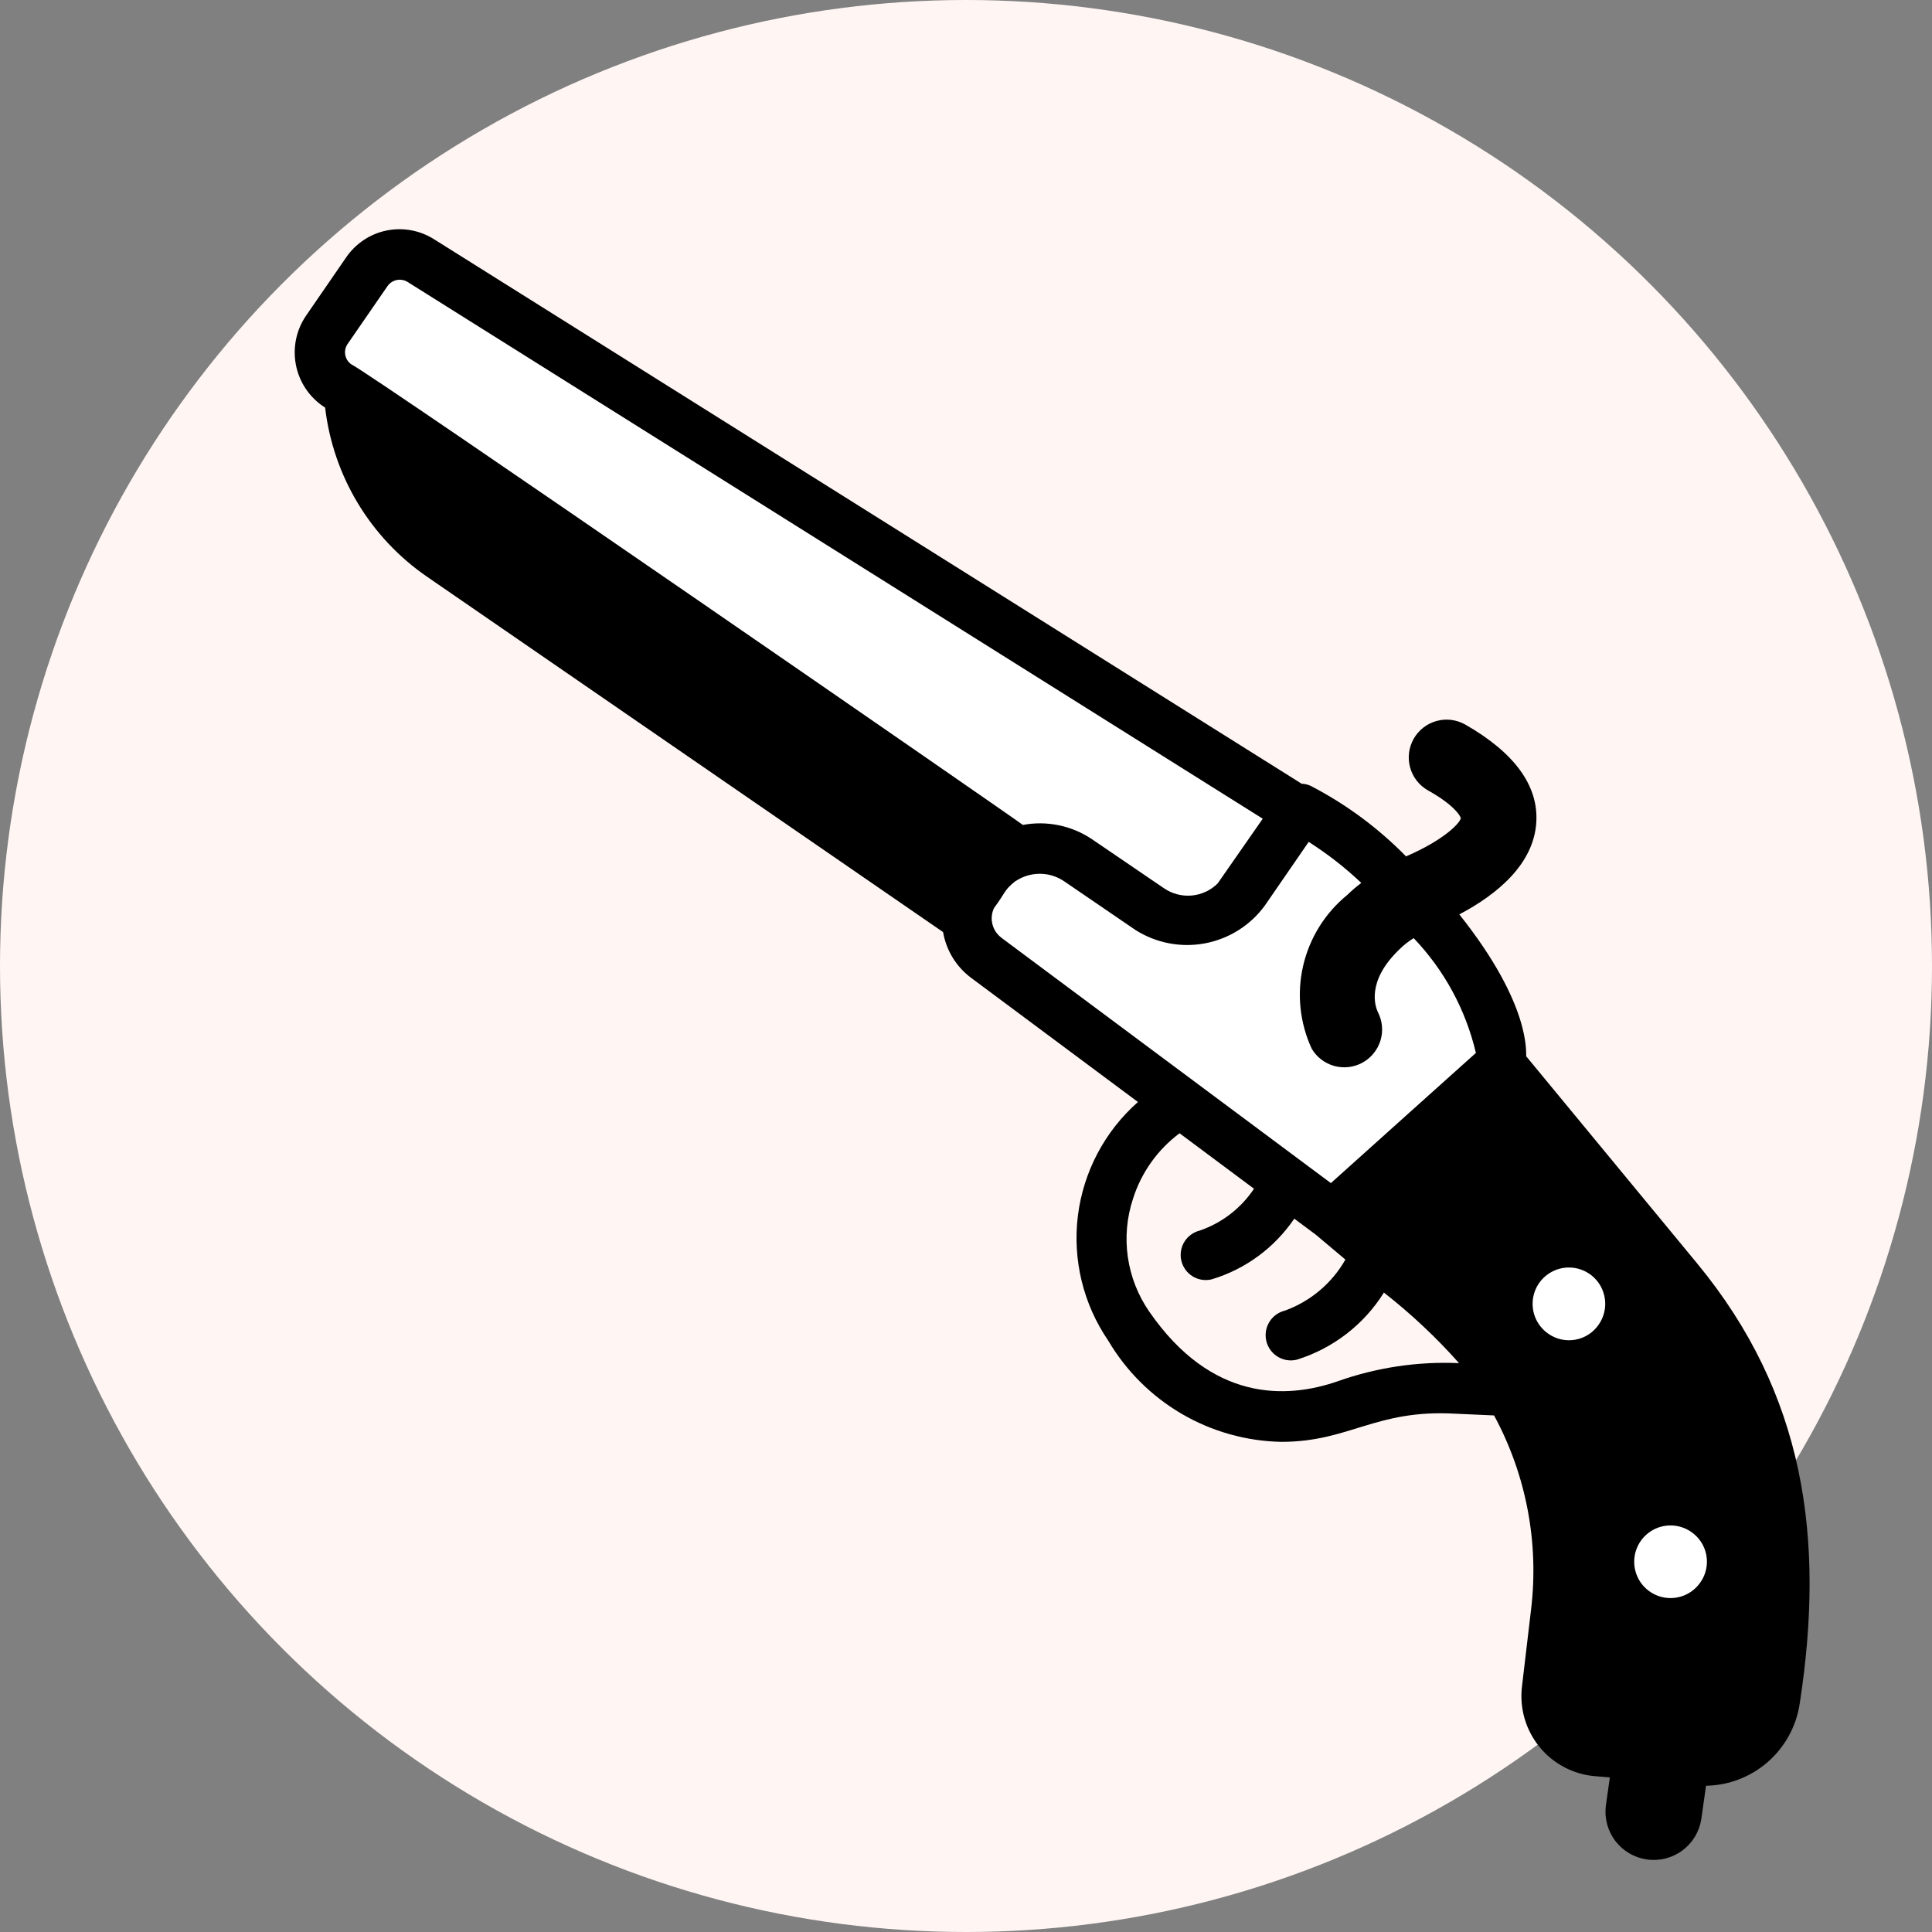 <svg width="59" height="59" viewBox="0 0 59 59" fill="none" xmlns="http://www.w3.org/2000/svg">
<rect x="0" y="0" width="59" height="59" fill="#808080" stroke="none"/>
<circle cx="29.5" cy="29.5" r="29.5" fill="#FFF6F4"/>
<path d="M29 27L10.5 11.5V9L12.5 7.5L17 10.5L39 24L42.5 27L45 30L46 33.5L50.5 39L54 47L52 50.5L48.5 50L47.5 45L45 40.5L41 37.5L29.5 29L29 27Z" fill="white"/>
<path d="M9.345 9.642L10.567 7.866C10.855 7.441 11.297 7.145 11.799 7.041C12.302 6.937 12.825 7.033 13.258 7.308L39.751 23.934C39.844 23.937 39.936 23.958 40.02 23.996C41.103 24.556 42.089 25.285 42.941 26.156L42.949 26.148C44.133 25.633 44.587 25.126 44.61 24.987C44.595 24.903 44.387 24.572 43.603 24.134C43.471 24.059 43.356 23.959 43.263 23.839C43.17 23.719 43.102 23.582 43.062 23.436C43.022 23.289 43.011 23.136 43.03 22.986C43.049 22.835 43.098 22.69 43.173 22.558C43.248 22.427 43.349 22.311 43.469 22.218C43.589 22.125 43.726 22.057 43.872 22.017C44.019 21.977 44.171 21.966 44.322 21.985C44.472 22.005 44.617 22.053 44.749 22.128C46.24 22.981 46.978 23.981 46.917 25.095C46.848 26.387 45.717 27.317 44.565 27.924C46.794 30.724 46.586 32.181 46.61 32.26L51.838 38.595C55.105 42.563 55.744 46.96 54.959 52.034C54.854 52.722 54.509 53.349 53.986 53.807C53.463 54.264 52.794 54.522 52.099 54.534L51.953 55.564C51.891 55.945 51.683 56.285 51.372 56.514C51.062 56.742 50.674 56.839 50.293 56.785C49.911 56.73 49.566 56.529 49.332 56.223C49.098 55.917 48.993 55.532 49.039 55.149L49.162 54.28L48.701 54.241C48.373 54.213 48.054 54.118 47.763 53.963C47.472 53.809 47.215 53.597 47.008 53.341C46.801 53.085 46.647 52.79 46.556 52.473C46.465 52.156 46.439 51.824 46.479 51.497L46.756 49.152C47.002 47.107 46.607 45.037 45.626 43.225L44.426 43.171C41.995 43.038 41.216 44.032 39.126 44.032C38.055 44.01 37.008 43.715 36.083 43.174C35.159 42.633 34.388 41.864 33.844 40.941C33.08 39.825 32.751 38.468 32.917 37.126C33.085 35.783 33.737 34.548 34.751 33.653L29.669 29.871C29.208 29.533 28.897 29.028 28.8 28.464L13.035 17.608C12.18 17.019 11.461 16.253 10.925 15.364C10.39 14.474 10.05 13.48 9.929 12.448L9.86 12.402C9.427 12.104 9.13 11.646 9.034 11.129C8.937 10.611 9.049 10.077 9.345 9.642ZM30.587 28.642C59.555 50.217 12.887 15.462 40.643 36.13C44.018 33.097 42.084 34.837 45.071 32.155C44.762 30.838 44.106 29.627 43.171 28.649C43.015 28.746 42.87 28.859 42.74 28.988C41.71 29.972 42.002 30.749 42.079 30.91C42.217 31.178 42.245 31.488 42.157 31.776C42.069 32.063 41.873 32.305 41.61 32.45C41.347 32.596 41.037 32.632 40.747 32.553C40.457 32.474 40.21 32.284 40.057 32.025C39.691 31.232 39.599 30.339 39.797 29.488C39.995 28.637 40.471 27.876 41.149 27.325C41.281 27.195 41.423 27.074 41.572 26.963C41.078 26.495 40.54 26.076 39.965 25.71L38.62 27.663C38.178 28.263 37.526 28.672 36.794 28.809C36.062 28.946 35.305 28.8 34.676 28.401L32.493 26.91C32.276 26.764 32.021 26.685 31.76 26.684C31.498 26.683 31.242 26.759 31.024 26.902H31.016C30.65 27.195 30.725 27.232 30.355 27.732C30.282 27.887 30.265 28.062 30.308 28.227C30.35 28.393 30.448 28.539 30.586 28.639L30.587 28.642ZM47.286 40.732C47.406 40.816 47.54 40.874 47.683 40.905C47.825 40.935 47.972 40.937 48.115 40.911C48.258 40.884 48.394 40.83 48.516 40.75C48.638 40.671 48.742 40.568 48.824 40.447C48.949 40.267 49.017 40.053 49.021 39.834C49.024 39.614 48.962 39.398 48.843 39.214C48.724 39.03 48.552 38.885 48.35 38.798C48.149 38.711 47.926 38.686 47.71 38.726C47.494 38.766 47.295 38.87 47.138 39.023C46.98 39.176 46.872 39.373 46.827 39.588C46.782 39.803 46.801 40.026 46.883 40.23C46.965 40.434 47.105 40.608 47.286 40.732ZM51.637 46.775C51.456 46.652 51.242 46.586 51.023 46.584C50.804 46.583 50.589 46.646 50.406 46.766C50.223 46.886 50.08 47.058 49.994 47.26C49.908 47.461 49.884 47.684 49.925 47.899C49.966 48.114 50.069 48.313 50.222 48.469C50.376 48.626 50.572 48.733 50.786 48.779C51.001 48.824 51.224 48.804 51.427 48.723C51.631 48.641 51.805 48.501 51.929 48.32C52.013 48.2 52.072 48.065 52.103 47.921C52.133 47.778 52.135 47.63 52.108 47.486C52.08 47.342 52.025 47.205 51.944 47.083C51.863 46.961 51.759 46.857 51.637 46.775ZM11.836 8.734L10.613 10.508C10.58 10.557 10.557 10.612 10.545 10.67C10.534 10.728 10.533 10.788 10.545 10.846C10.556 10.903 10.579 10.959 10.612 11.008C10.645 11.057 10.687 11.099 10.736 11.131C11.209 11.331 31.221 25.155 31.236 25.192C31.971 25.054 32.731 25.212 33.35 25.63L35.541 27.122C35.789 27.294 36.089 27.374 36.39 27.348C36.69 27.322 36.972 27.191 37.186 26.978L38.562 25.002L12.443 8.608C12.345 8.549 12.227 8.528 12.115 8.552C12.002 8.575 11.903 8.64 11.836 8.734ZM34.6 36.608C34.41 37.183 34.356 37.794 34.443 38.393C34.53 38.993 34.755 39.563 35.1 40.06C37 42.805 39.275 42.728 40.851 42.182C42.039 41.76 43.298 41.572 44.557 41.628C43.86 40.843 43.093 40.123 42.266 39.476V39.468C41.653 40.451 40.707 41.18 39.601 41.523C39.503 41.547 39.401 41.551 39.3 41.535C39.2 41.519 39.105 41.484 39.018 41.431C38.932 41.378 38.857 41.309 38.797 41.227C38.738 41.145 38.695 41.052 38.671 40.953C38.648 40.855 38.644 40.753 38.659 40.653C38.675 40.553 38.711 40.457 38.764 40.37C38.816 40.284 38.886 40.209 38.968 40.149C39.05 40.09 39.143 40.047 39.241 40.023C40.021 39.74 40.675 39.188 41.086 38.466L40.186 37.708L39.525 37.216C38.922 38.105 38.032 38.76 37.003 39.069C36.905 39.093 36.804 39.097 36.704 39.082C36.605 39.066 36.509 39.031 36.423 38.979C36.337 38.926 36.262 38.857 36.203 38.776C36.144 38.695 36.101 38.602 36.077 38.504C36.053 38.407 36.049 38.305 36.065 38.205C36.08 38.106 36.115 38.01 36.168 37.924C36.22 37.838 36.289 37.764 36.371 37.704C36.452 37.645 36.544 37.602 36.642 37.578C37.318 37.345 37.898 36.897 38.295 36.302L36.022 34.608C35.35 35.109 34.853 35.809 34.6 36.608Z" fill="black"/>
</svg>
